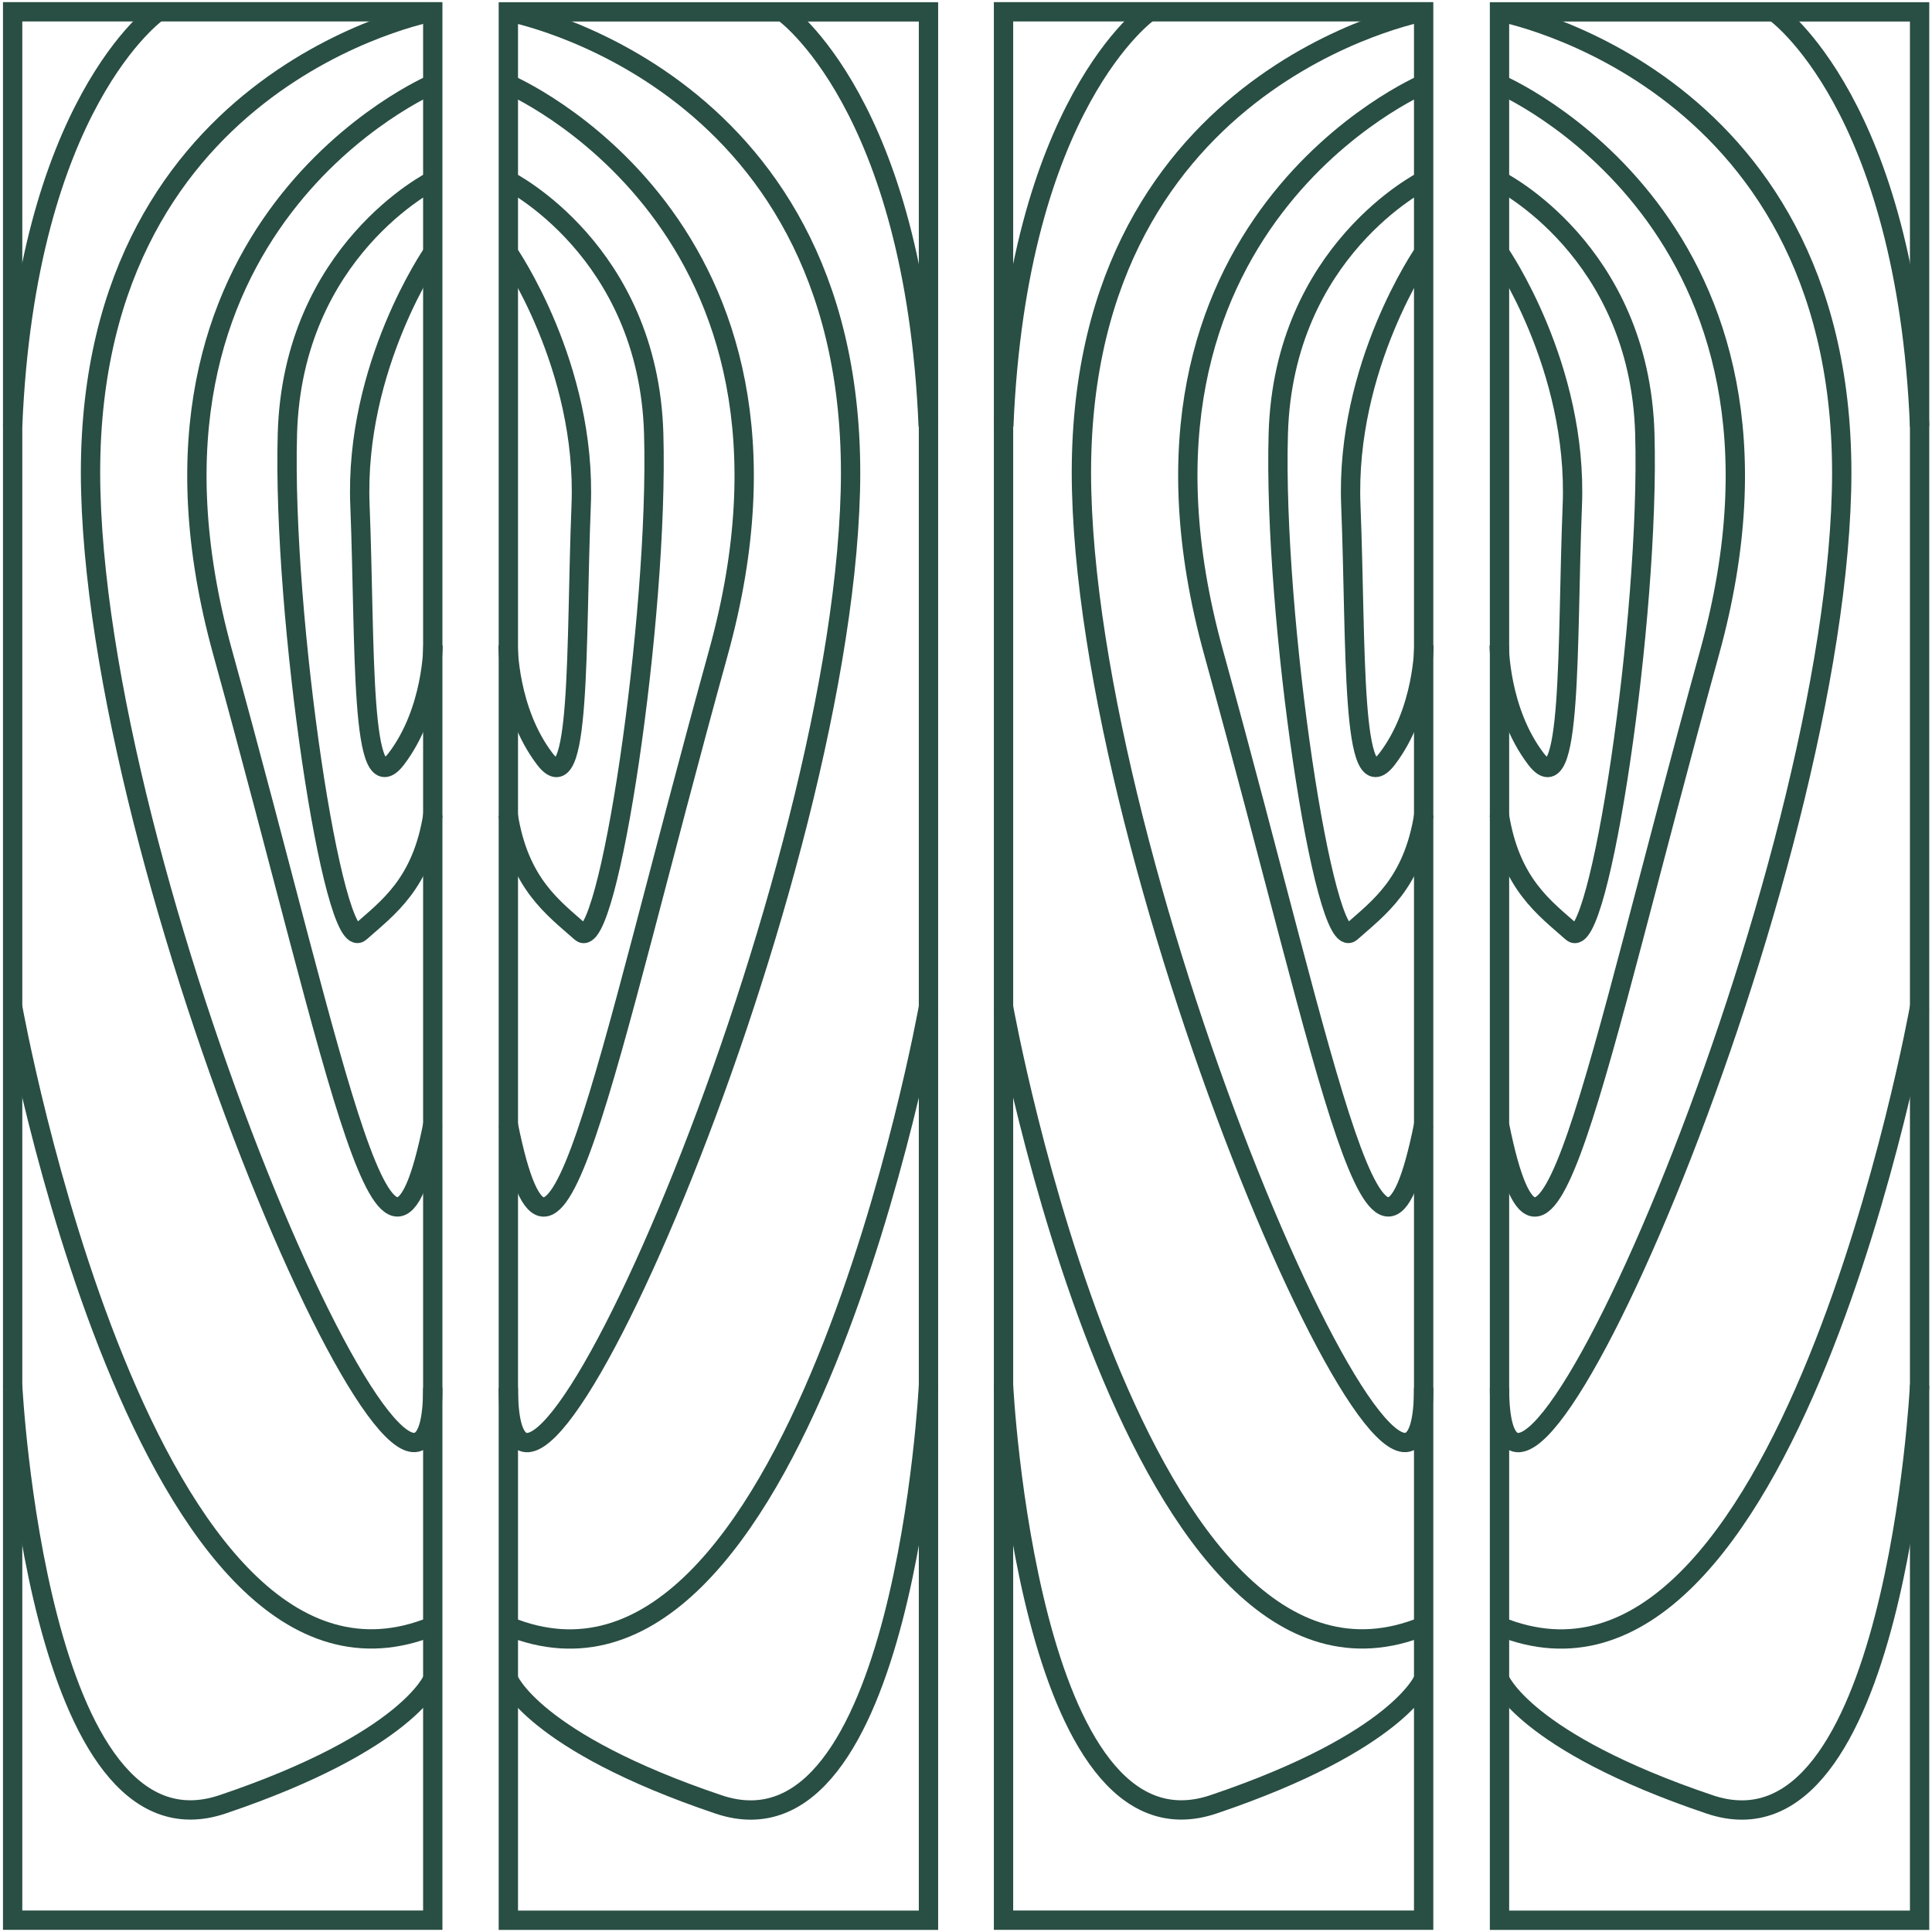 <svg width="50" height="50" viewBox="0 0 50 50" fill="none" xmlns="http://www.w3.org/2000/svg">
<g clip-path="url(#clip0_915_10080)">
<path d="M0.327 26.057C0.327 26.057 3.742 45.138 11.2 42.084" stroke="#294E43" stroke-width="0.5" stroke-miterlimit="10"/>
<path d="M11.2 0.305H0.327V49.694H11.2V0.305Z" stroke="#294E43" stroke-width="0.5" stroke-miterlimit="10"/>
<path d="M11.2 2.174C11.2 2.174 2.695 5.79 5.763 16.888C8.832 27.986 10.016 34.974 11.2 29.11" stroke="#294E43" stroke-width="0.5" stroke-miterlimit="10"/>
<path d="M11.2 4.672C11.2 4.672 7.576 6.48 7.438 11.22C7.301 15.959 8.622 24.749 9.322 24.126C10.022 23.503 10.925 22.88 11.206 21.072" stroke="#294E43" stroke-width="0.5" stroke-miterlimit="10"/>
<path d="M11.2 6.541C11.2 6.541 9.165 9.473 9.316 13.089C9.46 16.705 9.309 20.883 10.258 19.637C11.206 18.39 11.206 16.705 11.206 16.705" stroke="#294E43" stroke-width="0.5" stroke-miterlimit="10"/>
<path d="M11.2 0.305C11.2 0.305 2.067 1.99 2.349 12.716C2.63 23.442 11.2 42.712 11.2 35.914" stroke="#294E43" stroke-width="0.5" stroke-miterlimit="10"/>
<path d="M4.089 0.305C4.089 0.305 0.674 2.675 0.327 11.03" stroke="#294E43" stroke-width="0.5" stroke-miterlimit="10"/>
<path d="M0.327 35.848C0.327 35.848 0.955 48.32 5.763 46.695C10.572 45.071 11.2 43.452 11.2 43.452" stroke="#294E43" stroke-width="0.5" stroke-miterlimit="10"/>
<path d="M24.029 26.059C24.029 26.059 20.614 45.14 13.156 42.086" stroke="#294E43" stroke-width="0.5" stroke-miterlimit="10"/>
<path d="M13.156 0.307L24.029 0.307L24.029 49.696L13.156 49.696L13.156 0.307Z" stroke="#294E43" stroke-width="0.5" stroke-miterlimit="10"/>
<path d="M13.156 2.176C13.156 2.176 21.66 5.792 18.592 16.89C15.524 27.988 14.34 34.976 13.156 29.112" stroke="#294E43" stroke-width="0.5" stroke-miterlimit="10"/>
<path d="M13.156 4.674C13.156 4.674 16.78 6.482 16.918 11.222C17.055 15.961 15.733 24.751 15.034 24.128C14.334 23.505 13.431 22.882 13.149 21.074" stroke="#294E43" stroke-width="0.5" stroke-miterlimit="10"/>
<path d="M13.156 6.543C13.156 6.543 15.19 9.475 15.04 13.091C14.896 16.707 15.046 20.884 14.098 19.639C13.149 18.392 13.149 16.707 13.149 16.707" stroke="#294E43" stroke-width="0.5" stroke-miterlimit="10"/>
<path d="M13.156 0.307C13.156 0.307 22.288 1.992 22.007 12.718C21.726 23.444 13.156 42.714 13.156 35.916" stroke="#294E43" stroke-width="0.5" stroke-miterlimit="10"/>
<path d="M20.26 0.307C20.26 0.307 23.675 2.677 24.022 11.032" stroke="#294E43" stroke-width="0.5" stroke-miterlimit="10"/>
<path d="M24.029 35.85C24.029 35.85 23.401 48.322 18.592 46.697C13.784 45.073 13.156 43.454 13.156 43.454" stroke="#294E43" stroke-width="0.5" stroke-miterlimit="10"/>
<path d="M25.971 26.057C25.971 26.057 29.386 45.138 36.844 42.084" stroke="#294E43" stroke-width="0.5" stroke-miterlimit="10"/>
<path d="M36.844 0.305H25.971V49.694H36.844V0.305Z" stroke="#294E43" stroke-width="0.5" stroke-miterlimit="10"/>
<path d="M36.844 2.174C36.844 2.174 28.34 5.79 31.408 16.888C34.476 27.986 35.66 34.974 36.844 29.11" stroke="#294E43" stroke-width="0.5" stroke-miterlimit="10"/>
<path d="M36.844 4.672C36.844 4.672 33.22 6.48 33.082 11.22C32.945 15.959 34.267 24.749 34.967 24.126C35.666 23.503 36.569 22.88 36.851 21.072" stroke="#294E43" stroke-width="0.5" stroke-miterlimit="10"/>
<path d="M36.844 6.541C36.844 6.541 34.81 9.473 34.96 13.089C35.104 16.705 34.954 20.883 35.902 19.637C36.851 18.39 36.851 16.705 36.851 16.705" stroke="#294E43" stroke-width="0.5" stroke-miterlimit="10"/>
<path d="M36.844 0.305C36.844 0.305 27.712 1.99 27.993 12.716C28.274 23.442 36.844 42.712 36.844 35.914" stroke="#294E43" stroke-width="0.5" stroke-miterlimit="10"/>
<path d="M29.74 0.305C29.74 0.305 26.325 2.675 25.978 11.03" stroke="#294E43" stroke-width="0.5" stroke-miterlimit="10"/>
<path d="M25.971 35.848C25.971 35.848 26.599 48.32 31.408 46.695C36.216 45.071 36.844 43.452 36.844 43.452" stroke="#294E43" stroke-width="0.5" stroke-miterlimit="10"/>
<path d="M49.679 26.059C49.679 26.059 46.265 45.14 38.807 42.086" stroke="#294E43" stroke-width="0.5" stroke-miterlimit="10"/>
<path d="M38.807 0.307L49.679 0.307L49.679 49.696L38.807 49.696L38.807 0.307Z" stroke="#294E43" stroke-width="0.5" stroke-miterlimit="10"/>
<path d="M38.807 2.176C38.807 2.176 47.311 5.792 44.243 16.89C41.175 27.988 39.991 34.976 38.807 29.112" stroke="#294E43" stroke-width="0.5" stroke-miterlimit="10"/>
<path d="M38.807 4.674C38.807 4.674 42.431 6.482 42.568 11.222C42.706 15.961 41.384 24.751 40.684 24.128C39.984 23.505 39.082 22.882 38.8 21.074" stroke="#294E43" stroke-width="0.5" stroke-miterlimit="10"/>
<path d="M38.807 6.543C38.807 6.543 40.841 9.475 40.691 13.091C40.547 16.707 40.697 20.884 39.749 19.639C38.8 18.392 38.8 16.707 38.8 16.707" stroke="#294E43" stroke-width="0.5" stroke-miterlimit="10"/>
<path d="M38.807 0.307C38.807 0.307 47.939 1.992 47.658 12.718C47.377 23.444 38.807 42.714 38.807 35.916" stroke="#294E43" stroke-width="0.5" stroke-miterlimit="10"/>
<path d="M45.918 0.307C45.918 0.307 49.333 2.677 49.679 11.032" stroke="#294E43" stroke-width="0.5" stroke-miterlimit="10"/>
<path d="M49.679 35.85C49.679 35.85 49.051 48.322 44.243 46.697C39.435 45.073 38.807 43.454 38.807 43.454" stroke="#294E43" stroke-width="0.5" stroke-miterlimit="10"/>
</g>
<defs>
<clipPath id="clip0_915_10080">
<rect width="50" height="50" fill="white"/>
</clipPath>
</defs>
</svg>
